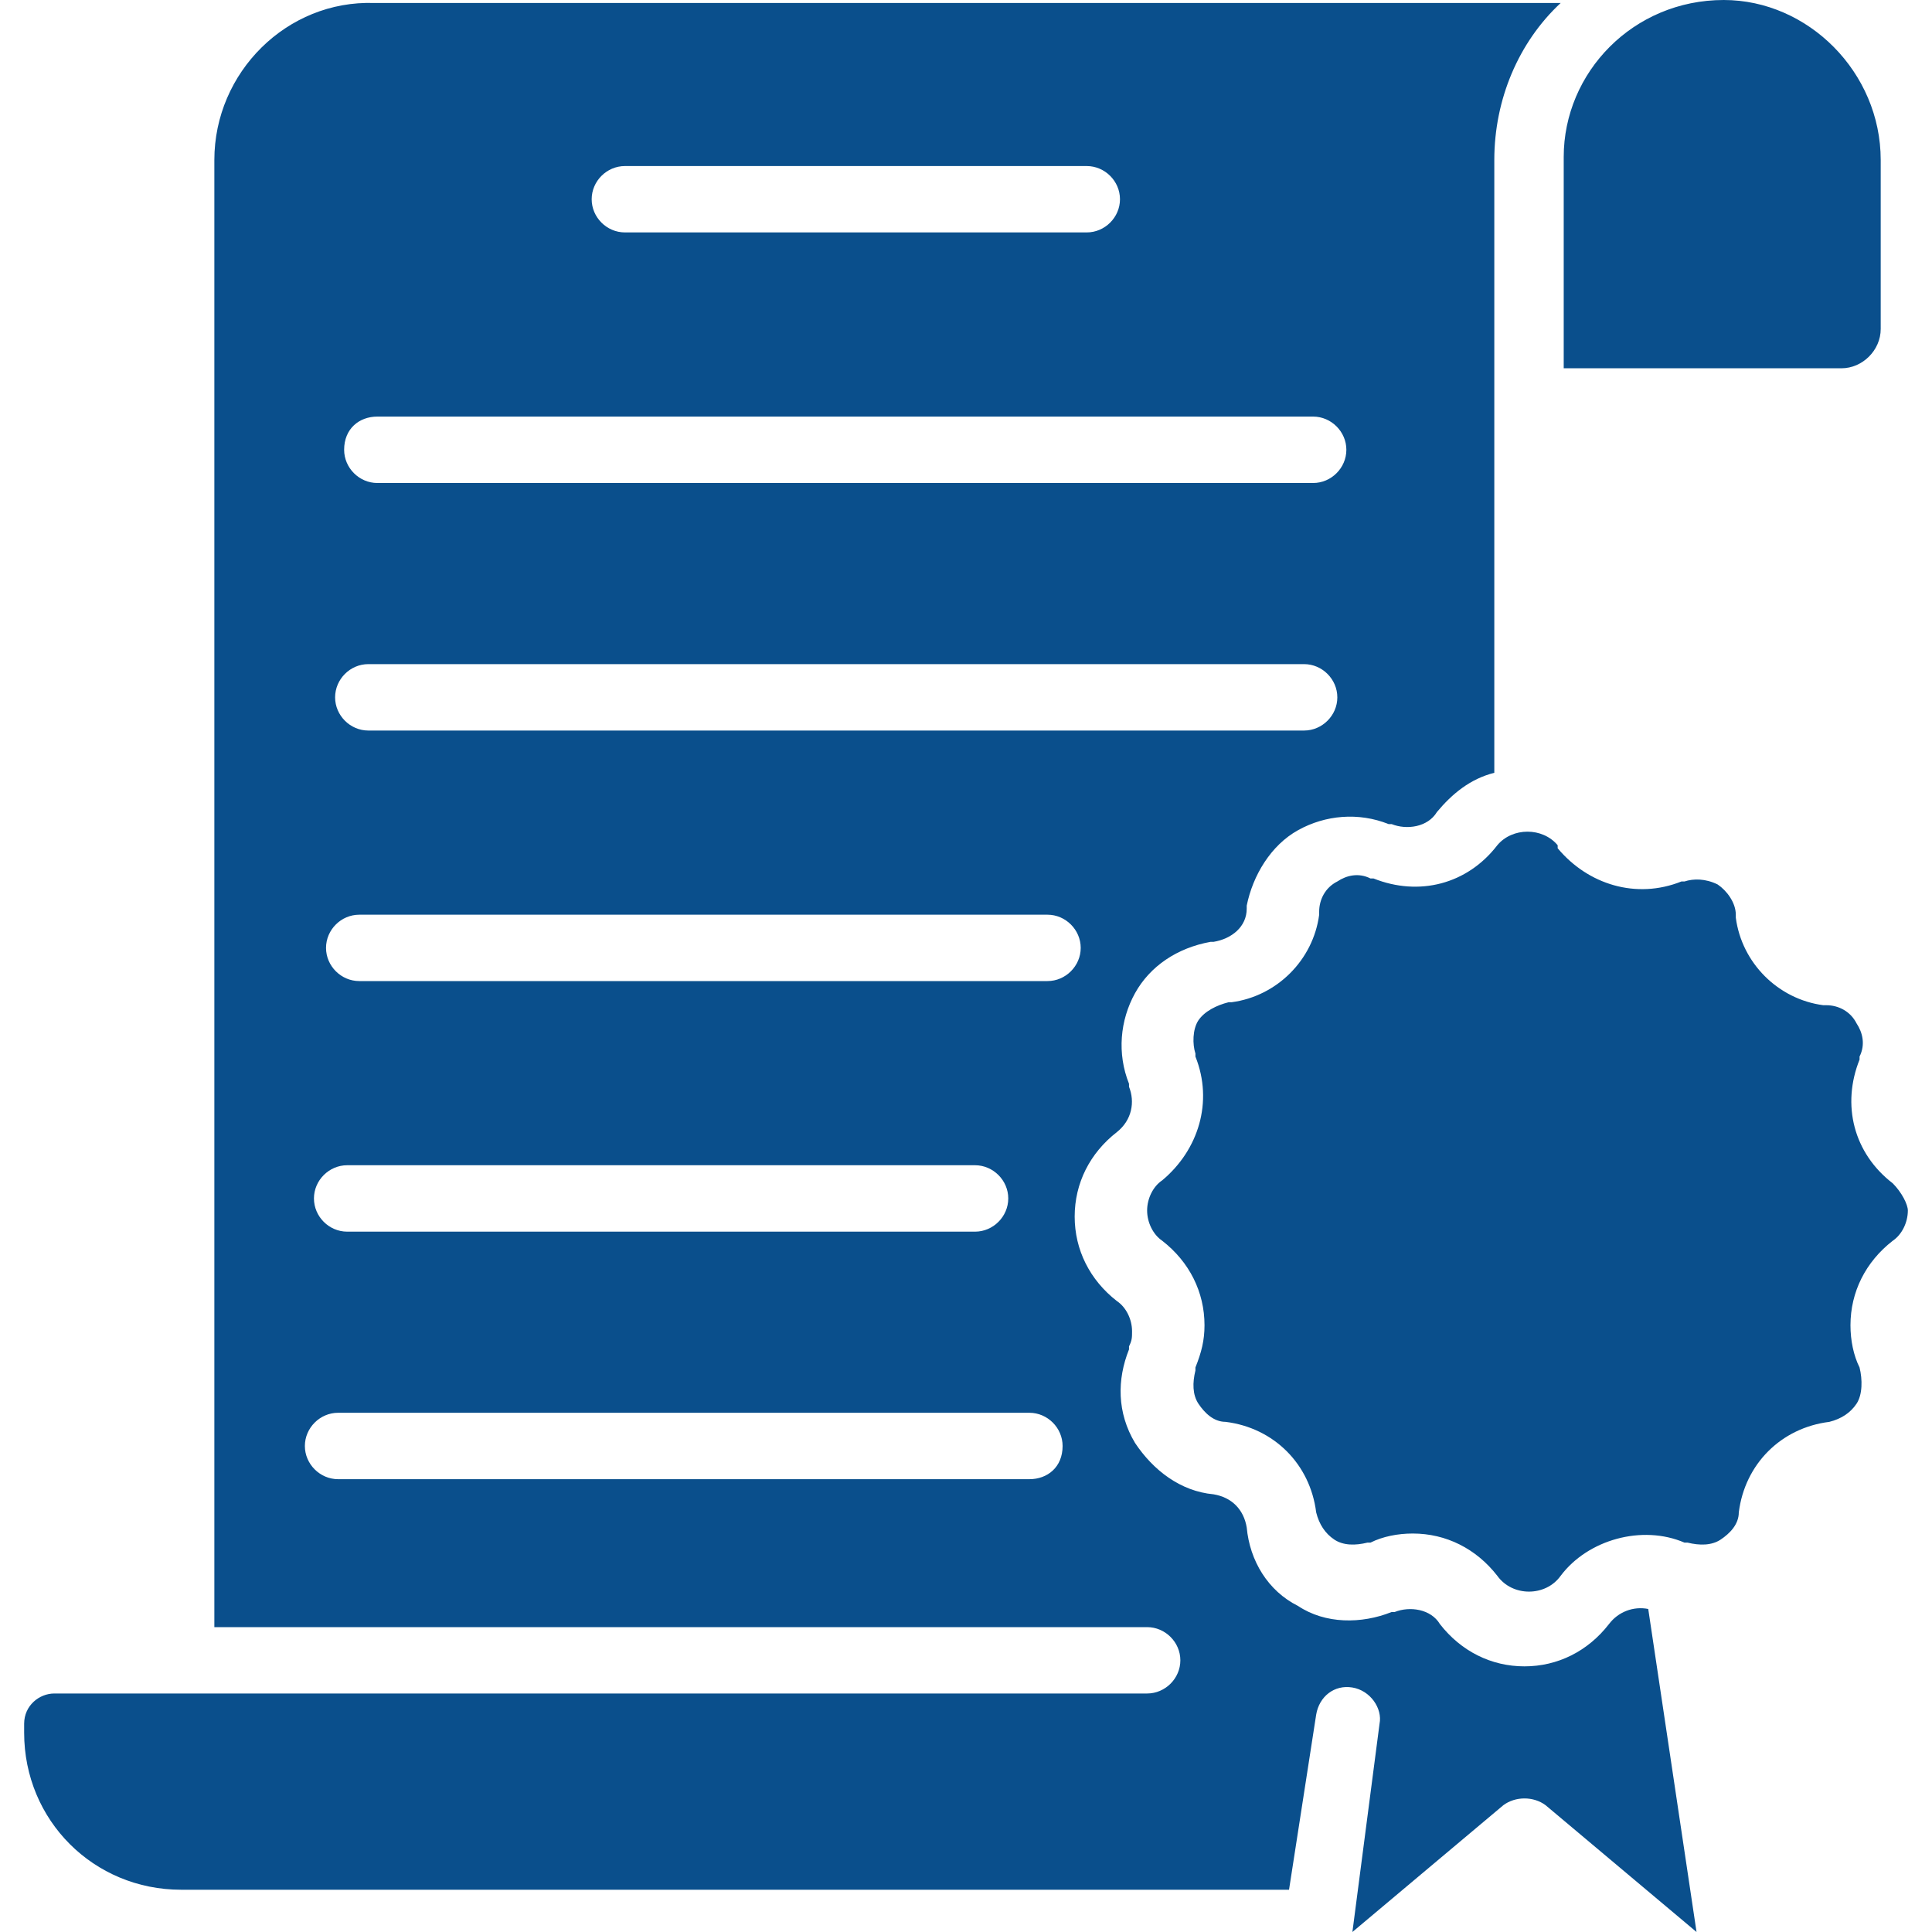 <?xml version="1.0" encoding="UTF-8"?> <svg xmlns="http://www.w3.org/2000/svg" width="40" height="40" viewBox="0 0 40 40" fill="none"><g clip-path="url(#clip0_75_502)"><path d="M35.688 0C33.812 0 32.375 1.5 32.375 3.25V7.625H38.125C38.562 7.625 38.938 7.25 38.938 6.812V3.312C38.938 1.5 37.438 0 35.688 0ZM34.125 33.312C33.812 33.25 33.5 33.375 33.312 33.625C32.875 34.188 32.25 34.5 31.562 34.5C30.875 34.5 30.25 34.188 29.812 33.625C29.625 33.312 29.188 33.25 28.875 33.375C28.875 33.375 28.875 33.375 28.812 33.375C28.188 33.625 27.438 33.625 26.875 33.25C26.25 32.938 25.875 32.312 25.812 31.625C25.75 31.25 25.5 31 25.125 30.938C24.438 30.875 23.875 30.438 23.5 29.875C23.125 29.25 23.125 28.562 23.375 27.938C23.375 27.938 23.375 27.938 23.375 27.875C23.438 27.75 23.438 27.688 23.438 27.562C23.438 27.312 23.312 27.062 23.125 26.938C22.562 26.5 22.25 25.875 22.25 25.188C22.25 24.5 22.562 23.875 23.125 23.438C23.438 23.188 23.5 22.812 23.375 22.5V22.438C23.125 21.812 23.188 21.125 23.5 20.562C23.812 20 24.375 19.625 25.062 19.5H25.125C25.5 19.438 25.812 19.188 25.812 18.812V18.75C25.938 18.125 26.312 17.5 26.875 17.188C27.438 16.875 28.125 16.812 28.75 17.062H28.812C29.125 17.188 29.562 17.125 29.75 16.812C30.062 16.438 30.438 16.125 30.938 16V3.312C30.938 2.062 31.438 0.875 32.312 0.062H7.75C5.938 0 4.438 1.5 4.438 3.312V33.688H23.75C24.125 33.688 24.438 34 24.438 34.375C24.438 34.75 24.125 35.062 23.75 35.062H1.125C0.812 35.062 0.5 35.312 0.5 35.688V35.875C0.5 37.688 1.938 39.125 3.75 39.125H26.688L27.25 35.5C27.312 35.125 27.625 34.875 28 34.938C28.375 35 28.625 35.375 28.562 35.688L28 40L31.125 37.375C31.375 37.188 31.75 37.188 32 37.375L35.125 40L34.125 33.312ZM12.938 3.438H22.5C22.875 3.438 23.188 3.75 23.188 4.125C23.188 4.5 22.875 4.812 22.5 4.812H12.938C12.562 4.812 12.25 4.5 12.25 4.125C12.25 3.75 12.562 3.438 12.938 3.438ZM7.812 8.625H27.188C27.562 8.625 27.875 8.938 27.875 9.312C27.875 9.688 27.562 10 27.188 10H7.812C7.438 10 7.125 9.688 7.125 9.312C7.125 8.875 7.438 8.625 7.812 8.625ZM7.625 13.75H27C27.375 13.75 27.688 14.062 27.688 14.438C27.688 14.812 27.375 15.125 27 15.125H7.625C7.25 15.125 6.938 14.812 6.938 14.438C6.938 14.062 7.25 13.75 7.625 13.75ZM7.188 24.125H20.188C20.562 24.125 20.875 24.438 20.875 24.812C20.875 25.188 20.562 25.5 20.188 25.5H7.188C6.812 25.5 6.5 25.188 6.5 24.812C6.5 24.438 6.812 24.125 7.188 24.125ZM21.312 30.625H7C6.625 30.625 6.312 30.312 6.312 29.938C6.312 29.562 6.625 29.25 7 29.25H21.312C21.688 29.25 22 29.562 22 29.938C22 30.375 21.688 30.625 21.312 30.625ZM21.688 20.312H7.438C7.062 20.312 6.75 20 6.75 19.625C6.75 19.25 7.062 18.938 7.438 18.938H21.688C22.062 18.938 22.375 19.25 22.375 19.625C22.375 20 22.062 20.312 21.688 20.312ZM39.188 24.5C38.375 23.875 38.125 22.875 38.5 21.938V21.875C38.625 21.625 38.562 21.375 38.438 21.188C38.312 20.938 38.062 20.812 37.812 20.812H37.75C36.812 20.688 36.062 19.938 35.938 19V18.938C35.938 18.688 35.75 18.438 35.562 18.312C35.312 18.188 35.062 18.188 34.875 18.25H34.812C33.875 18.625 32.875 18.312 32.25 17.562C32.25 17.562 32.25 17.562 32.25 17.5C31.938 17.125 31.312 17.125 31 17.5C30.375 18.312 29.375 18.562 28.438 18.188H28.375C28.125 18.062 27.875 18.125 27.688 18.25C27.438 18.375 27.312 18.625 27.312 18.875V18.938C27.188 19.875 26.438 20.625 25.5 20.75H25.438C25.188 20.812 24.938 20.938 24.812 21.125C24.688 21.312 24.688 21.625 24.75 21.812V21.875C25.125 22.812 24.812 23.812 24.062 24.438C23.875 24.562 23.75 24.812 23.75 25.062C23.75 25.312 23.875 25.562 24.062 25.688C24.625 26.125 24.938 26.75 24.938 27.438C24.938 27.75 24.875 28 24.75 28.312V28.375C24.688 28.625 24.688 28.875 24.812 29.062C24.938 29.25 25.125 29.438 25.375 29.438C26.375 29.562 27.125 30.312 27.25 31.312C27.312 31.562 27.438 31.75 27.625 31.875C27.812 32 28.062 32 28.312 31.938H28.375C28.625 31.812 28.938 31.75 29.25 31.75C29.938 31.75 30.562 32.062 31 32.625C31.312 33.062 32 33.062 32.312 32.625C32.875 31.875 34 31.562 34.875 31.938H34.938C35.188 32 35.438 32 35.625 31.875C35.812 31.75 36 31.562 36 31.312C36.125 30.312 36.875 29.562 37.875 29.438C38.125 29.375 38.312 29.25 38.438 29.062C38.562 28.875 38.562 28.562 38.5 28.312C38.375 28.062 38.312 27.75 38.312 27.438C38.312 26.75 38.625 26.125 39.188 25.688C39.375 25.562 39.5 25.312 39.5 25.062C39.5 24.938 39.375 24.688 39.188 24.5Z" fill="#0A4F8C"></path></g><defs><clipPath id="clip0_75_502"><rect width="40" height="40" fill="white"></rect></clipPath></defs></svg> 